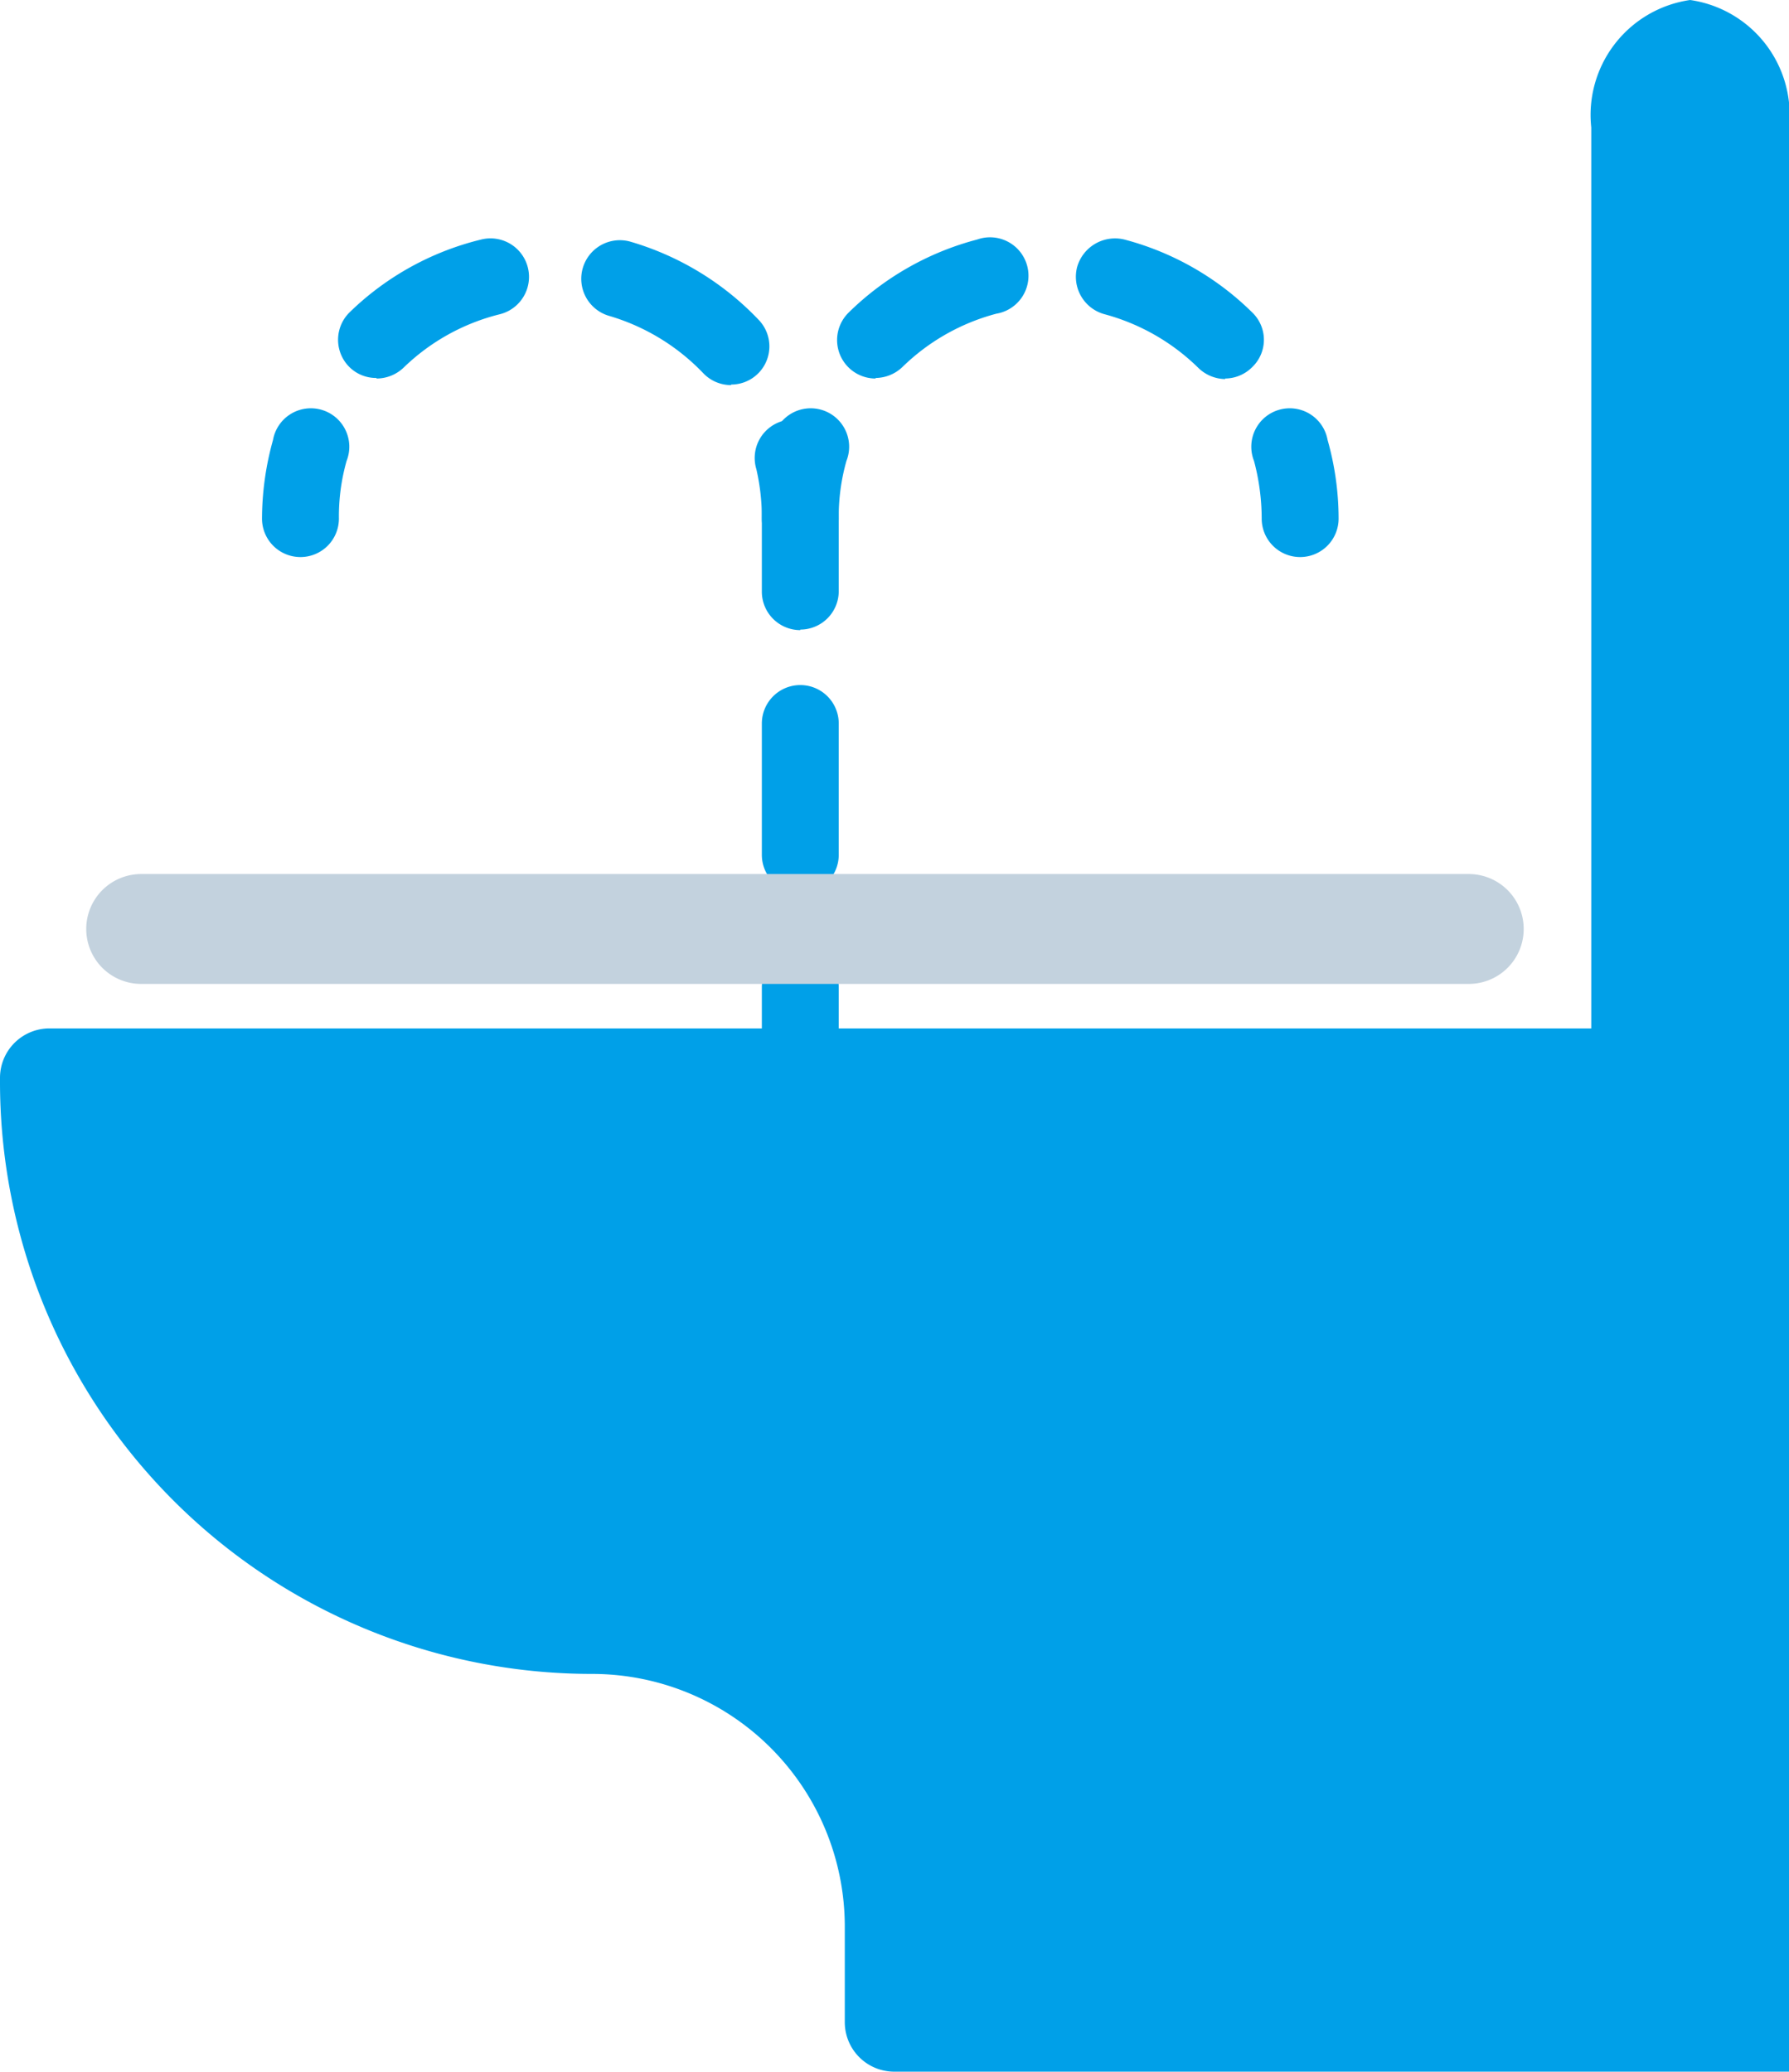 <svg id="_イヤー_1-2" xmlns="http://www.w3.org/2000/svg" width="32.57" height="37.71" viewBox="0 0 32.57 37.71">
  <g id="グループ_49320" data-name="グループ 49320">
    <g id="グループ_49319" data-name="グループ 49319">
      <g id="グループ_49317" data-name="グループ 49317">
        <path id="パス_480841" data-name="パス 480841" d="M5.47,10.14a.7.7,0,0,1-.7-.7,5.365,5.365,0,0,1,.2-1.43.7.7,0,1,1,1.34.38,3.694,3.694,0,0,0-.14,1.05.7.7,0,0,1-.7.7Z" fill="#00a0e8"/>
        <path id="パス_480842" data-name="パス 480842" d="M14.57,16.26a.7.7,0,0,1-.7-.7V13.17a.7.7,0,0,1,1.4,0v2.39A.7.7,0,0,1,14.57,16.26Zm0-4.79a.7.7,0,0,1-.7-.7V9.44a3.942,3.942,0,0,0-.1-.9.7.7,0,1,1,1.36-.32,5.021,5.021,0,0,1,.14,1.22v1.32a.7.7,0,0,1-.7.7ZM13.31,7.01a.7.7,0,0,1-.51-.22,3.882,3.882,0,0,0-1.71-1.04.7.7,0,0,1,.39-1.35,5.258,5.258,0,0,1,2.33,1.42A.695.695,0,0,1,13.31,7ZM6.85,6.88a.688.688,0,0,1-.5-.21.7.7,0,0,1,.02-.99A5.187,5.187,0,0,1,8.76,4.36.7.7,0,1,1,9.1,5.72a3.841,3.841,0,0,0-1.75.97.714.714,0,0,1-.49.2Z" fill="#00a0e8"/>
        <path id="パス_480843" data-name="パス 480843" d="M14.57,19.92a.7.7,0,0,1-.7-.7V17.97a.7.7,0,1,1,1.4,0v1.25A.7.7,0,0,1,14.57,19.92Z" fill="#00a0e8"/>
      </g>
      <g id="グループ_49318" data-name="グループ 49318">
        <path id="パス_480844" data-name="パス 480844" d="M23.67,10.14a.7.7,0,0,1-.7-.7,4.089,4.089,0,0,0-.14-1.05.7.7,0,1,1,1.34-.38,5.254,5.254,0,0,1,.2,1.43A.7.7,0,0,1,23.67,10.14Z" fill="#00a0e8"/>
        <path id="パス_480845" data-name="パス 480845" d="M22.31,6.9a.714.714,0,0,1-.49-.2,3.874,3.874,0,0,0-1.71-.98.706.706,0,0,1-.5-.86.718.718,0,0,1,.86-.5A5.192,5.192,0,0,1,22.8,5.69a.688.688,0,0,1,0,.99.7.7,0,0,1-.5.21Zm-6.37-.01a.7.7,0,0,1-.5-.21.7.7,0,0,1,.01-.99,5.225,5.225,0,0,1,2.34-1.33.7.7,0,1,1,.35,1.35,3.854,3.854,0,0,0-1.71.97.714.714,0,0,1-.49.2Z" fill="#00a0e8"/>
        <path id="パス_480846" data-name="パス 480846" d="M14.57,10.14a.7.7,0,0,1-.7-.7,5.365,5.365,0,0,1,.2-1.43.7.7,0,1,1,1.34.38,3.694,3.694,0,0,0-.14,1.05.7.7,0,0,1-.7.7Z" fill="#00a0e8"/>
      </g>
    </g>
    <path id="パス_480847" data-name="パス 480847" d="M26.74,17.91H2.57a1,1,0,0,1,0-2H26.74a1,1,0,1,1,0,2Z" fill="#c3d2de"/>
    <path id="パス_480848" data-name="パス 480848" d="M30.77,0a2.114,2.114,0,0,0-1.8,2.32V23.2h3.6V2.32A2.114,2.114,0,0,0,30.77,0Z" fill="#00a0e8"/>
    <path id="パス_480849" data-name="パス 480849" d="M0,19.62v.07A10.778,10.778,0,0,0,10.78,30.47h0a4.6,4.6,0,0,1,4.6,4.6v1.74a.9.9,0,0,0,.9.9H32.57V19.62a.9.9,0,0,0-.9-.9H.9A.9.9,0,0,0,0,19.62Z" fill="#00a0e8"/>
  </g>
</svg>
